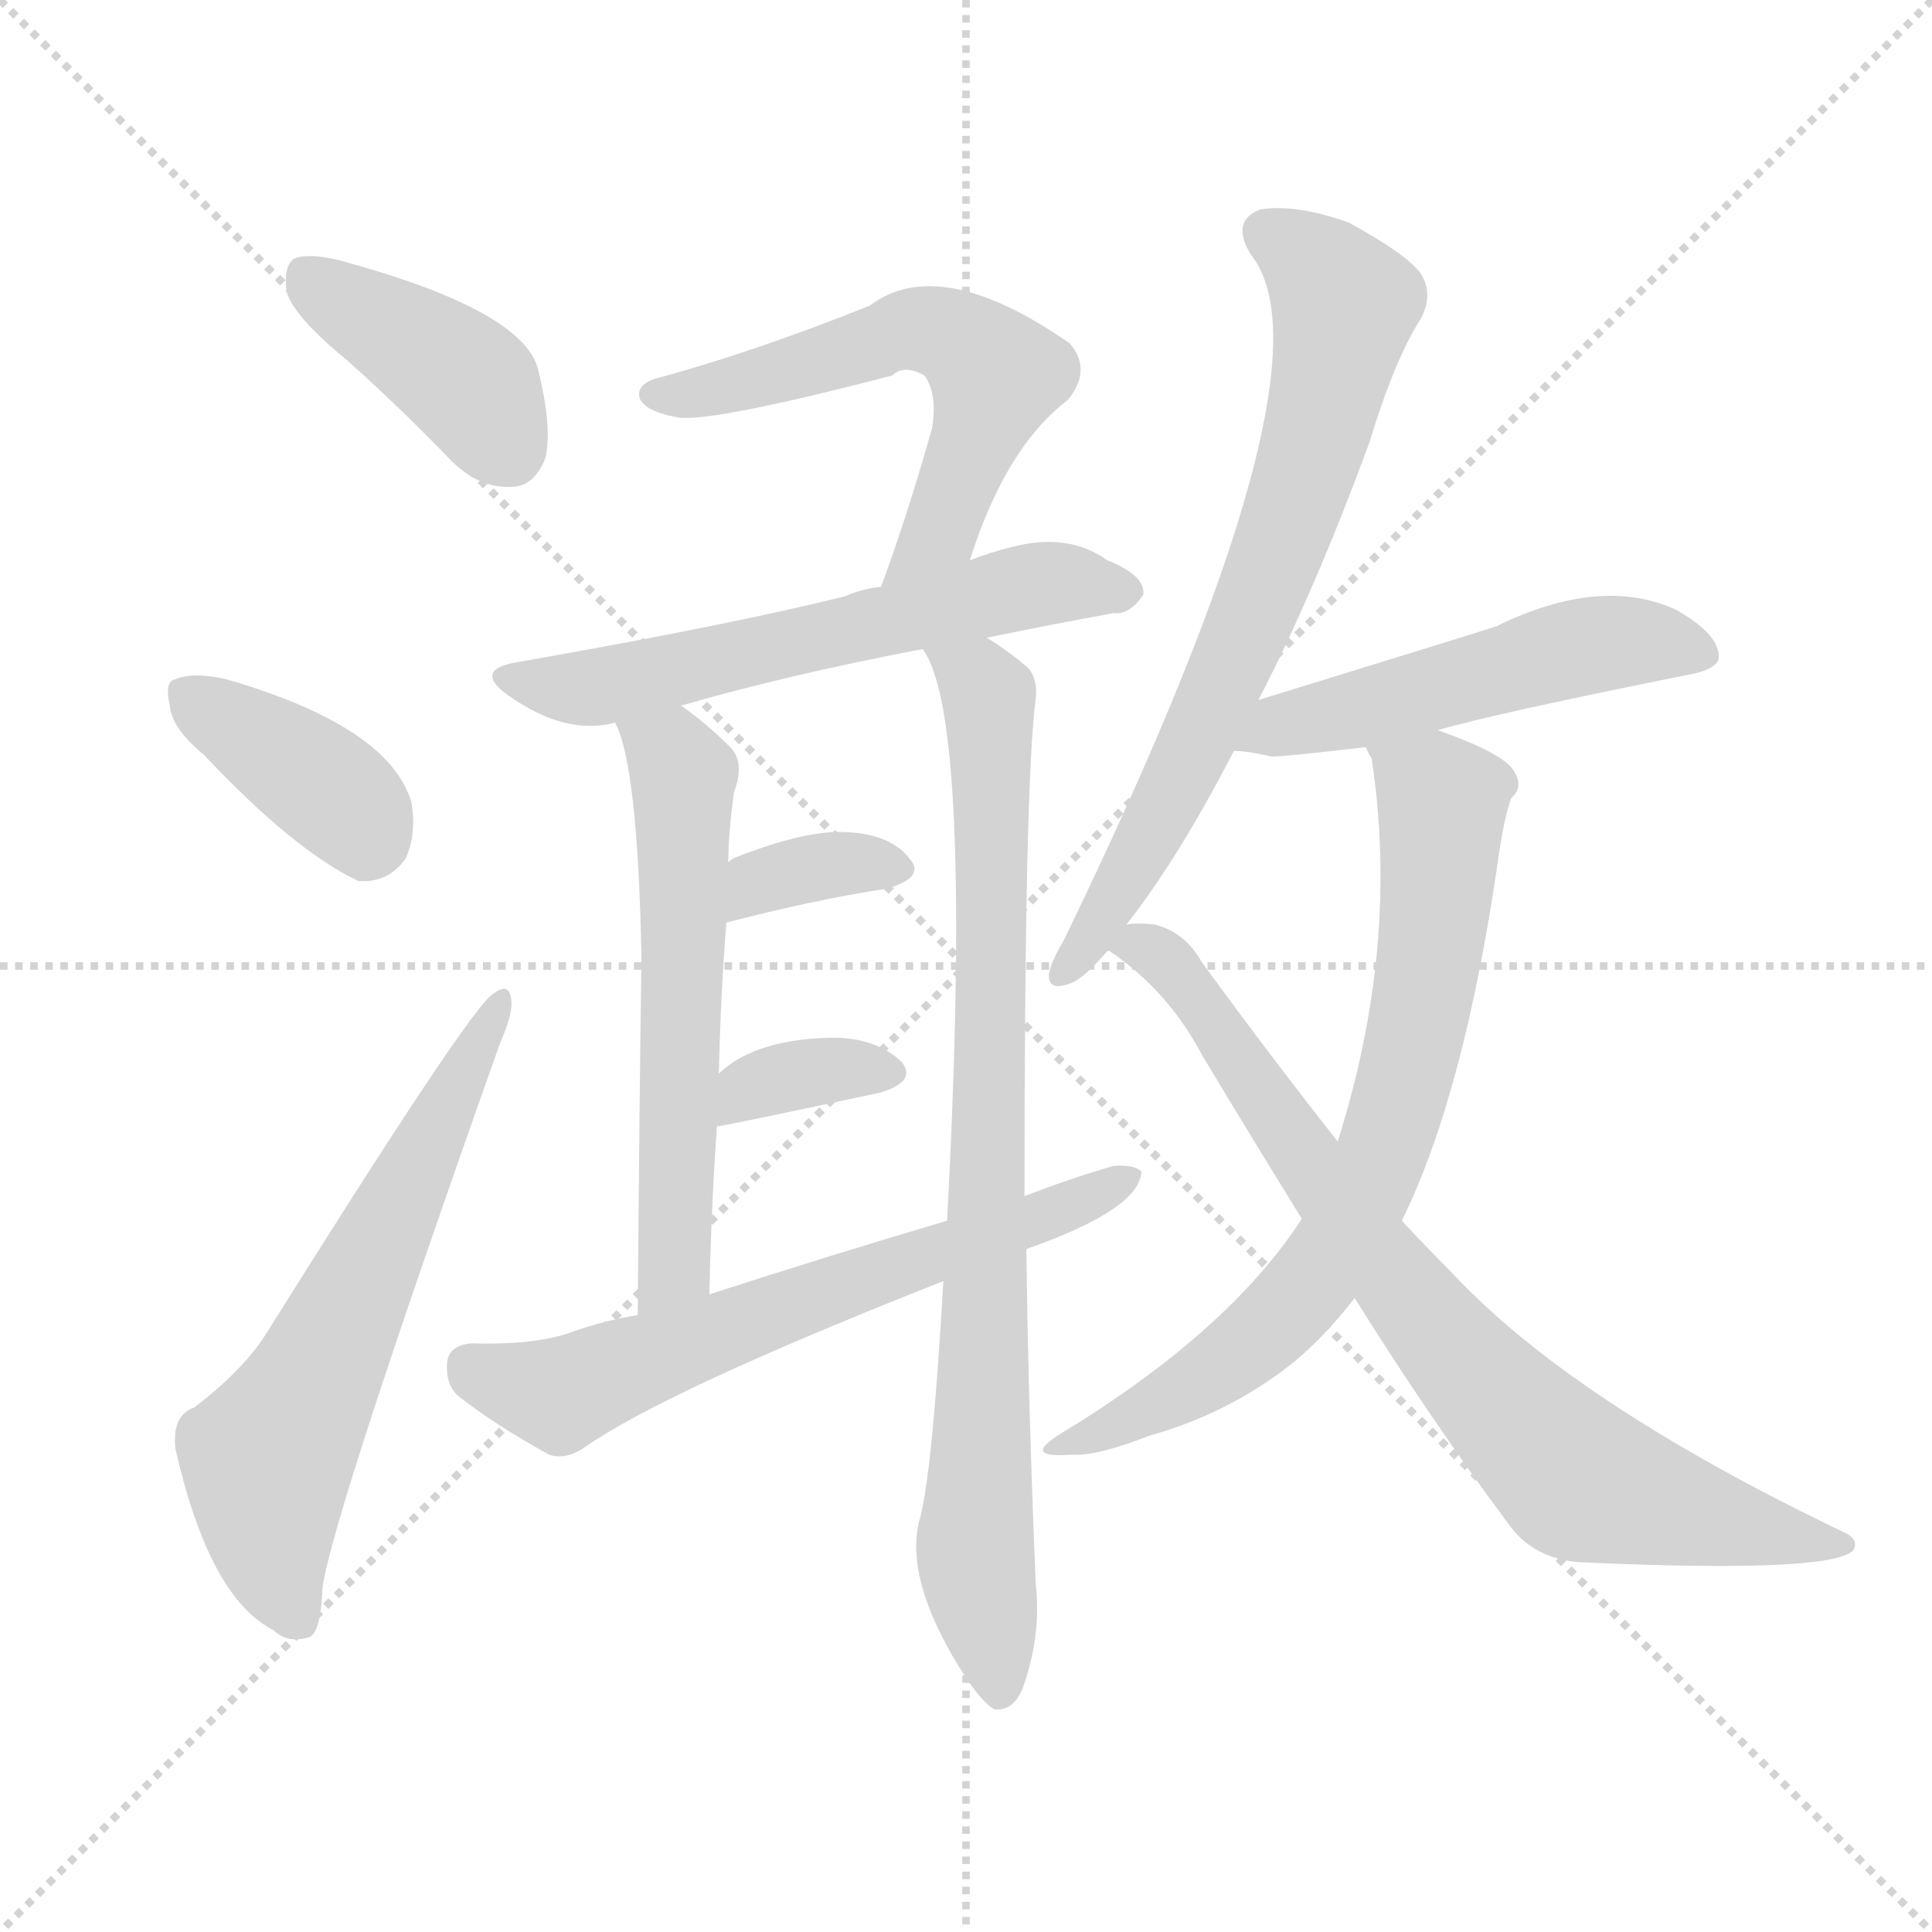 <svg version="1.1" viewBox="0 0 1024 1024" xmlns="http://www.w3.org/2000/svg">
  <g stroke="lightgray" stroke-dasharray="1,1" stroke-width="1" transform="scale(4, 4)">
    <line x1="0" y1="0" x2="256" y2="256"></line>
    <line x1="256" y1="0" x2="0" y2="256"></line>
    <line x1="128" y1="0" x2="128" y2="256"></line>
    <line x1="0" y1="128" x2="256" y2="128"></line>
  </g>
  <g transform="scale(1, -1) translate(0, -900)">
    <style type="text/css">
      
        @keyframes keyframes0 {
          from {
            stroke: blue;
            stroke-dashoffset: 401;
            stroke-width: 128;
          }
          57% {
            animation-timing-function: step-end;
            stroke: blue;
            stroke-dashoffset: 0;
            stroke-width: 128;
          }
          to {
            stroke: black;
            stroke-width: 1024;
          }
        }
        #make-me-a-hanzi-animation-0 {
          animation: keyframes0 0.576s both;
          animation-delay: 0s;
          animation-timing-function: linear;
        }
      
        @keyframes keyframes1 {
          from {
            stroke: blue;
            stroke-dashoffset: 381;
            stroke-width: 128;
          }
          55% {
            animation-timing-function: step-end;
            stroke: blue;
            stroke-dashoffset: 0;
            stroke-width: 128;
          }
          to {
            stroke: black;
            stroke-width: 1024;
          }
        }
        #make-me-a-hanzi-animation-1 {
          animation: keyframes1 0.56s both;
          animation-delay: 0.576s;
          animation-timing-function: linear;
        }
      
        @keyframes keyframes2 {
          from {
            stroke: blue;
            stroke-dashoffset: 613;
            stroke-width: 128;
          }
          67% {
            animation-timing-function: step-end;
            stroke: blue;
            stroke-dashoffset: 0;
            stroke-width: 128;
          }
          to {
            stroke: black;
            stroke-width: 1024;
          }
        }
        #make-me-a-hanzi-animation-2 {
          animation: keyframes2 0.749s both;
          animation-delay: 1.136s;
          animation-timing-function: linear;
        }
      
        @keyframes keyframes3 {
          from {
            stroke: blue;
            stroke-dashoffset: 572;
            stroke-width: 128;
          }
          65% {
            animation-timing-function: step-end;
            stroke: blue;
            stroke-dashoffset: 0;
            stroke-width: 128;
          }
          to {
            stroke: black;
            stroke-width: 1024;
          }
        }
        #make-me-a-hanzi-animation-3 {
          animation: keyframes3 0.715s both;
          animation-delay: 1.885s;
          animation-timing-function: linear;
        }
      
        @keyframes keyframes4 {
          from {
            stroke: blue;
            stroke-dashoffset: 589;
            stroke-width: 128;
          }
          66% {
            animation-timing-function: step-end;
            stroke: blue;
            stroke-dashoffset: 0;
            stroke-width: 128;
          }
          to {
            stroke: black;
            stroke-width: 1024;
          }
        }
        #make-me-a-hanzi-animation-4 {
          animation: keyframes4 0.729s both;
          animation-delay: 2.601s;
          animation-timing-function: linear;
        }
      
        @keyframes keyframes5 {
          from {
            stroke: blue;
            stroke-dashoffset: 578;
            stroke-width: 128;
          }
          65% {
            animation-timing-function: step-end;
            stroke: blue;
            stroke-dashoffset: 0;
            stroke-width: 128;
          }
          to {
            stroke: black;
            stroke-width: 1024;
          }
        }
        #make-me-a-hanzi-animation-5 {
          animation: keyframes5 0.72s both;
          animation-delay: 3.33s;
          animation-timing-function: linear;
        }
      
        @keyframes keyframes6 {
          from {
            stroke: blue;
            stroke-dashoffset: 824;
            stroke-width: 128;
          }
          73% {
            animation-timing-function: step-end;
            stroke: blue;
            stroke-dashoffset: 0;
            stroke-width: 128;
          }
          to {
            stroke: black;
            stroke-width: 1024;
          }
        }
        #make-me-a-hanzi-animation-6 {
          animation: keyframes6 0.921s both;
          animation-delay: 4.05s;
          animation-timing-function: linear;
        }
      
        @keyframes keyframes7 {
          from {
            stroke: blue;
            stroke-dashoffset: 347;
            stroke-width: 128;
          }
          53% {
            animation-timing-function: step-end;
            stroke: blue;
            stroke-dashoffset: 0;
            stroke-width: 128;
          }
          to {
            stroke: black;
            stroke-width: 1024;
          }
        }
        #make-me-a-hanzi-animation-7 {
          animation: keyframes7 0.532s both;
          animation-delay: 4.971s;
          animation-timing-function: linear;
        }
      
        @keyframes keyframes8 {
          from {
            stroke: blue;
            stroke-dashoffset: 349;
            stroke-width: 128;
          }
          53% {
            animation-timing-function: step-end;
            stroke: blue;
            stroke-dashoffset: 0;
            stroke-width: 128;
          }
          to {
            stroke: black;
            stroke-width: 1024;
          }
        }
        #make-me-a-hanzi-animation-8 {
          animation: keyframes8 0.534s both;
          animation-delay: 5.503s;
          animation-timing-function: linear;
        }
      
        @keyframes keyframes9 {
          from {
            stroke: blue;
            stroke-dashoffset: 629;
            stroke-width: 128;
          }
          67% {
            animation-timing-function: step-end;
            stroke: blue;
            stroke-dashoffset: 0;
            stroke-width: 128;
          }
          to {
            stroke: black;
            stroke-width: 1024;
          }
        }
        #make-me-a-hanzi-animation-9 {
          animation: keyframes9 0.762s both;
          animation-delay: 6.037s;
          animation-timing-function: linear;
        }
      
        @keyframes keyframes10 {
          from {
            stroke: blue;
            stroke-dashoffset: 697;
            stroke-width: 128;
          }
          69% {
            animation-timing-function: step-end;
            stroke: blue;
            stroke-dashoffset: 0;
            stroke-width: 128;
          }
          to {
            stroke: black;
            stroke-width: 1024;
          }
        }
        #make-me-a-hanzi-animation-10 {
          animation: keyframes10 0.817s both;
          animation-delay: 6.799s;
          animation-timing-function: linear;
        }
      
        @keyframes keyframes11 {
          from {
            stroke: blue;
            stroke-dashoffset: 505;
            stroke-width: 128;
          }
          62% {
            animation-timing-function: step-end;
            stroke: blue;
            stroke-dashoffset: 0;
            stroke-width: 128;
          }
          to {
            stroke: black;
            stroke-width: 1024;
          }
        }
        #make-me-a-hanzi-animation-11 {
          animation: keyframes11 0.661s both;
          animation-delay: 7.617s;
          animation-timing-function: linear;
        }
      
        @keyframes keyframes12 {
          from {
            stroke: blue;
            stroke-dashoffset: 716;
            stroke-width: 128;
          }
          70% {
            animation-timing-function: step-end;
            stroke: blue;
            stroke-dashoffset: 0;
            stroke-width: 128;
          }
          to {
            stroke: black;
            stroke-width: 1024;
          }
        }
        #make-me-a-hanzi-animation-12 {
          animation: keyframes12 0.833s both;
          animation-delay: 8.278s;
          animation-timing-function: linear;
        }
      
        @keyframes keyframes13 {
          from {
            stroke: blue;
            stroke-dashoffset: 775;
            stroke-width: 128;
          }
          72% {
            animation-timing-function: step-end;
            stroke: blue;
            stroke-dashoffset: 0;
            stroke-width: 128;
          }
          to {
            stroke: black;
            stroke-width: 1024;
          }
        }
        #make-me-a-hanzi-animation-13 {
          animation: keyframes13 0.881s both;
          animation-delay: 9.11s;
          animation-timing-function: linear;
        }
      
    </style>
    
      <path d="M 184 709 Q 211 685 239 656 Q 254 641 271 642 Q 283 642 289 657 Q 293 673 285 705 Q 276 736 180 762 Q 164 766 156 763 Q 150 759 152 745 Q 156 732 184 709 Z" fill="lightgray"></path>
    
      <path d="M 108 500 Q 156 449 190 433 Q 206 432 215 445 Q 221 458 218 475 Q 206 515 120 540 Q 102 544 93 540 Q 87 539 90 526 Q 91 514 108 500 Z" fill="lightgray"></path>
    
      <path d="M 103 154 Q 91 150 93 132 Q 111 53 145 36 Q 152 29 163 32 Q 170 33 171 59 Q 177 99 265 347 Q 272 363 271 370 Q 270 380 261 373 Q 248 364 141 193 Q 129 174 103 154 Z" fill="lightgray"></path>
    
      <path d="M 514 603 Q 533 663 566 688 Q 579 704 567 718 Q 498 766 461 738 Q 401 714 350 700 Q 337 697 339 689 Q 342 682 358 679 Q 373 675 473 701 Q 479 707 490 701 Q 497 691 494 673 Q 481 627 467 589 C 457 561 504 575 514 603 Z" fill="lightgray"></path>
    
      <path d="M 523 562 Q 557 569 590 575 Q 599 574 606 585 Q 607 595 587 603 Q 566 618 536 610 Q 524 607 514 603 L 467 589 Q 457 588 448 584 Q 388 569 274 549 Q 250 545 270 531 Q 300 510 326 517 L 361 526 Q 416 542 489 556 L 523 562 Z" fill="lightgray"></path>
    
      <path d="M 326 517 Q 338 495 340 392 Q 339 328 338 203 C 338 173 375 184 376 214 Q 377 262 380 303 L 381 331 Q 382 374 385 411 L 386 443 Q 386 458 389 480 Q 395 496 387 504 Q 374 517 361 526 C 337 544 315 545 326 517 Z" fill="lightgray"></path>
    
      <path d="M 543 266 Q 543 486 549 530 Q 550 540 545 546 Q 533 556 523 562 C 498 579 477 583 489 556 Q 516 520 502 253 L 500 221 Q 494 116 487 93 Q 480 63 508 17 L 510 14 Q 520 -2 527 -6 Q 537 -7 542 5 Q 552 33 549 60 Q 545 154 544 238 L 543 266 Z" fill="lightgray"></path>
    
      <path d="M 385 411 Q 431 423 470 429 Q 491 435 482 445 Q 472 458 448 459 Q 427 460 391 446 Q 388 445 386 443 C 362 426 356 403 385 411 Z" fill="lightgray"></path>
    
      <path d="M 380 303 Q 383 303 467 321 Q 486 327 478 337 Q 466 349 444 350 Q 401 350 381 331 C 359 311 350 298 380 303 Z" fill="lightgray"></path>
    
      <path d="M 544 238 Q 604 259 605 279 Q 601 283 590 282 Q 566 275 543 266 L 502 253 Q 441 235 376 214 L 338 203 Q 320 200 303 194 Q 284 187 250 188 Q 238 187 237 178 Q 236 166 243 160 Q 262 145 291 129 Q 300 126 310 133 Q 353 163 500 221 L 544 238 Z" fill="lightgray"></path>
    
      <path d="M 667 529 Q 697 587 726 666 Q 739 709 753 731 Q 760 744 753 755 Q 746 765 715 782 Q 687 792 668 789 Q 652 783 663 765 Q 711 705 564 402 Q 557 390 556 384 Q 555 374 568 379 Q 575 382 587 396 L 597 410 Q 624 444 654 502 L 667 529 Z" fill="lightgray"></path>
    
      <path d="M 762 513 Q 793 522 898 543 Q 911 546 911 552 Q 911 564 888 577 Q 848 595 793 568 Q 784 565 667 529 C 638 520 624 505 654 502 Q 661 502 674 499 Q 681 499 724 504 L 762 513 Z" fill="lightgray"></path>
    
      <path d="M 743 253 Q 776 320 794 444 Q 797 466 801 477 Q 808 483 802 492 Q 796 501 762 513 C 734 524 716 530 724 504 Q 724 503 727 498 Q 742 399 709 295 L 690 254 Q 651 194 562 140 Q 541 127 568 129 Q 581 128 609 139 Q 645 149 675 170 Q 697 185 718 212 L 743 253 Z" fill="lightgray"></path>
    
      <path d="M 718 212 Q 758 148 799 93 Q 812 74 837 72 Q 969 66 982 78 Q 986 84 977 88 Q 833 157 769 226 Q 756 239 743 253 L 709 295 Q 675 338 637 390 Q 628 406 612 410 Q 603 411 597 410 C 567 411 566 411 587 396 L 588 396 Q 619 375 637 341 Q 664 296 690 254 L 718 212 Z" fill="lightgray"></path>
    
    
      <clipPath id="make-me-a-hanzi-clip-0">
        <path d="M 184 709 Q 211 685 239 656 Q 254 641 271 642 Q 283 642 289 657 Q 293 673 285 705 Q 276 736 180 762 Q 164 766 156 763 Q 150 759 152 745 Q 156 732 184 709 Z"></path>
      </clipPath>
      <path clip-path="url(#make-me-a-hanzi-clip-0)" d="M 162 755 L 248 697 L 270 662" fill="none" id="make-me-a-hanzi-animation-0" stroke-dasharray="273 546" stroke-linecap="round"></path>
    
      <clipPath id="make-me-a-hanzi-clip-1">
        <path d="M 108 500 Q 156 449 190 433 Q 206 432 215 445 Q 221 458 218 475 Q 206 515 120 540 Q 102 544 93 540 Q 87 539 90 526 Q 91 514 108 500 Z"></path>
      </clipPath>
      <path clip-path="url(#make-me-a-hanzi-clip-1)" d="M 100 531 L 174 482 L 190 466 L 194 453" fill="none" id="make-me-a-hanzi-animation-1" stroke-dasharray="253 506" stroke-linecap="round"></path>
    
      <clipPath id="make-me-a-hanzi-clip-2">
        <path d="M 103 154 Q 91 150 93 132 Q 111 53 145 36 Q 152 29 163 32 Q 170 33 171 59 Q 177 99 265 347 Q 272 363 271 370 Q 270 380 261 373 Q 248 364 141 193 Q 129 174 103 154 Z"></path>
      </clipPath>
      <path clip-path="url(#make-me-a-hanzi-clip-2)" d="M 157 42 L 145 72 L 142 124 L 265 367" fill="none" id="make-me-a-hanzi-animation-2" stroke-dasharray="485 970" stroke-linecap="round"></path>
    
      <clipPath id="make-me-a-hanzi-clip-3">
        <path d="M 514 603 Q 533 663 566 688 Q 579 704 567 718 Q 498 766 461 738 Q 401 714 350 700 Q 337 697 339 689 Q 342 682 358 679 Q 373 675 473 701 Q 479 707 490 701 Q 497 691 494 673 Q 481 627 467 589 C 457 561 504 575 514 603 Z"></path>
      </clipPath>
      <path clip-path="url(#make-me-a-hanzi-clip-3)" d="M 347 692 L 416 703 L 484 726 L 513 717 L 528 698 L 499 620 L 472 595" fill="none" id="make-me-a-hanzi-animation-3" stroke-dasharray="444 888" stroke-linecap="round"></path>
    
      <clipPath id="make-me-a-hanzi-clip-4">
        <path d="M 523 562 Q 557 569 590 575 Q 599 574 606 585 Q 607 595 587 603 Q 566 618 536 610 Q 524 607 514 603 L 467 589 Q 457 588 448 584 Q 388 569 274 549 Q 250 545 270 531 Q 300 510 326 517 L 361 526 Q 416 542 489 556 L 523 562 Z"></path>
      </clipPath>
      <path clip-path="url(#make-me-a-hanzi-clip-4)" d="M 270 540 L 317 536 L 547 590 L 596 586" fill="none" id="make-me-a-hanzi-animation-4" stroke-dasharray="461 922" stroke-linecap="round"></path>
    
      <clipPath id="make-me-a-hanzi-clip-5">
        <path d="M 326 517 Q 338 495 340 392 Q 339 328 338 203 C 338 173 375 184 376 214 Q 377 262 380 303 L 381 331 Q 382 374 385 411 L 386 443 Q 386 458 389 480 Q 395 496 387 504 Q 374 517 361 526 C 337 544 315 545 326 517 Z"></path>
      </clipPath>
      <path clip-path="url(#make-me-a-hanzi-clip-5)" d="M 333 516 L 358 497 L 362 476 L 358 238 L 353 222 L 342 213" fill="none" id="make-me-a-hanzi-animation-5" stroke-dasharray="450 900" stroke-linecap="round"></path>
    
      <clipPath id="make-me-a-hanzi-clip-6">
        <path d="M 543 266 Q 543 486 549 530 Q 550 540 545 546 Q 533 556 523 562 C 498 579 477 583 489 556 Q 516 520 502 253 L 500 221 Q 494 116 487 93 Q 480 63 508 17 L 510 14 Q 520 -2 527 -6 Q 537 -7 542 5 Q 552 33 549 60 Q 545 154 544 238 L 543 266 Z"></path>
      </clipPath>
      <path clip-path="url(#make-me-a-hanzi-clip-6)" d="M 495 556 L 518 539 L 525 515 L 526 303 L 521 293 L 525 279 L 520 266 L 517 76 L 529 4" fill="none" id="make-me-a-hanzi-animation-6" stroke-dasharray="696 1392" stroke-linecap="round"></path>
    
      <clipPath id="make-me-a-hanzi-clip-7">
        <path d="M 385 411 Q 431 423 470 429 Q 491 435 482 445 Q 472 458 448 459 Q 427 460 391 446 Q 388 445 386 443 C 362 426 356 403 385 411 Z"></path>
      </clipPath>
      <path clip-path="url(#make-me-a-hanzi-clip-7)" d="M 392 416 L 404 433 L 418 437 L 453 443 L 473 439" fill="none" id="make-me-a-hanzi-animation-7" stroke-dasharray="219 438" stroke-linecap="round"></path>
    
      <clipPath id="make-me-a-hanzi-clip-8">
        <path d="M 380 303 Q 383 303 467 321 Q 486 327 478 337 Q 466 349 444 350 Q 401 350 381 331 C 359 311 350 298 380 303 Z"></path>
      </clipPath>
      <path clip-path="url(#make-me-a-hanzi-clip-8)" d="M 381 310 L 412 328 L 469 331" fill="none" id="make-me-a-hanzi-animation-8" stroke-dasharray="221 442" stroke-linecap="round"></path>
    
      <clipPath id="make-me-a-hanzi-clip-9">
        <path d="M 544 238 Q 604 259 605 279 Q 601 283 590 282 Q 566 275 543 266 L 502 253 Q 441 235 376 214 L 338 203 Q 320 200 303 194 Q 284 187 250 188 Q 238 187 237 178 Q 236 166 243 160 Q 262 145 291 129 Q 300 126 310 133 Q 353 163 500 221 L 544 238 Z"></path>
      </clipPath>
      <path clip-path="url(#make-me-a-hanzi-clip-9)" d="M 249 176 L 297 161 L 472 228 L 551 252 L 597 277" fill="none" id="make-me-a-hanzi-animation-9" stroke-dasharray="501 1002" stroke-linecap="round"></path>
    
      <clipPath id="make-me-a-hanzi-clip-10">
        <path d="M 667 529 Q 697 587 726 666 Q 739 709 753 731 Q 760 744 753 755 Q 746 765 715 782 Q 687 792 668 789 Q 652 783 663 765 Q 711 705 564 402 Q 557 390 556 384 Q 555 374 568 379 Q 575 382 587 396 L 597 410 Q 624 444 654 502 L 667 529 Z"></path>
      </clipPath>
      <path clip-path="url(#make-me-a-hanzi-clip-10)" d="M 672 776 L 698 758 L 712 738 L 693 652 L 633 503 L 564 386" fill="none" id="make-me-a-hanzi-animation-10" stroke-dasharray="569 1138" stroke-linecap="round"></path>
    
      <clipPath id="make-me-a-hanzi-clip-11">
        <path d="M 762 513 Q 793 522 898 543 Q 911 546 911 552 Q 911 564 888 577 Q 848 595 793 568 Q 784 565 667 529 C 638 520 624 505 654 502 Q 661 502 674 499 Q 681 499 724 504 L 762 513 Z"></path>
      </clipPath>
      <path clip-path="url(#make-me-a-hanzi-clip-11)" d="M 659 508 L 852 560 L 901 553" fill="none" id="make-me-a-hanzi-animation-11" stroke-dasharray="377 754" stroke-linecap="round"></path>
    
      <clipPath id="make-me-a-hanzi-clip-12">
        <path d="M 743 253 Q 776 320 794 444 Q 797 466 801 477 Q 808 483 802 492 Q 796 501 762 513 C 734 524 716 530 724 504 Q 724 503 727 498 Q 742 399 709 295 L 690 254 Q 651 194 562 140 Q 541 127 568 129 Q 581 128 609 139 Q 645 149 675 170 Q 697 185 718 212 L 743 253 Z"></path>
      </clipPath>
      <path clip-path="url(#make-me-a-hanzi-clip-12)" d="M 731 504 L 761 480 L 764 456 L 751 355 L 728 278 L 702 229 L 658 183 L 597 146 L 573 139" fill="none" id="make-me-a-hanzi-animation-12" stroke-dasharray="588 1176" stroke-linecap="round"></path>
    
      <clipPath id="make-me-a-hanzi-clip-13">
        <path d="M 718 212 Q 758 148 799 93 Q 812 74 837 72 Q 969 66 982 78 Q 986 84 977 88 Q 833 157 769 226 Q 756 239 743 253 L 709 295 Q 675 338 637 390 Q 628 406 612 410 Q 603 411 597 410 C 567 411 566 411 587 396 L 588 396 Q 619 375 637 341 Q 664 296 690 254 L 718 212 Z"></path>
      </clipPath>
      <path clip-path="url(#make-me-a-hanzi-clip-13)" d="M 597 396 L 612 395 L 632 376 L 742 217 L 838 115 L 896 97 L 977 82" fill="none" id="make-me-a-hanzi-animation-13" stroke-dasharray="647 1294" stroke-linecap="round"></path>
    
  </g>
</svg>